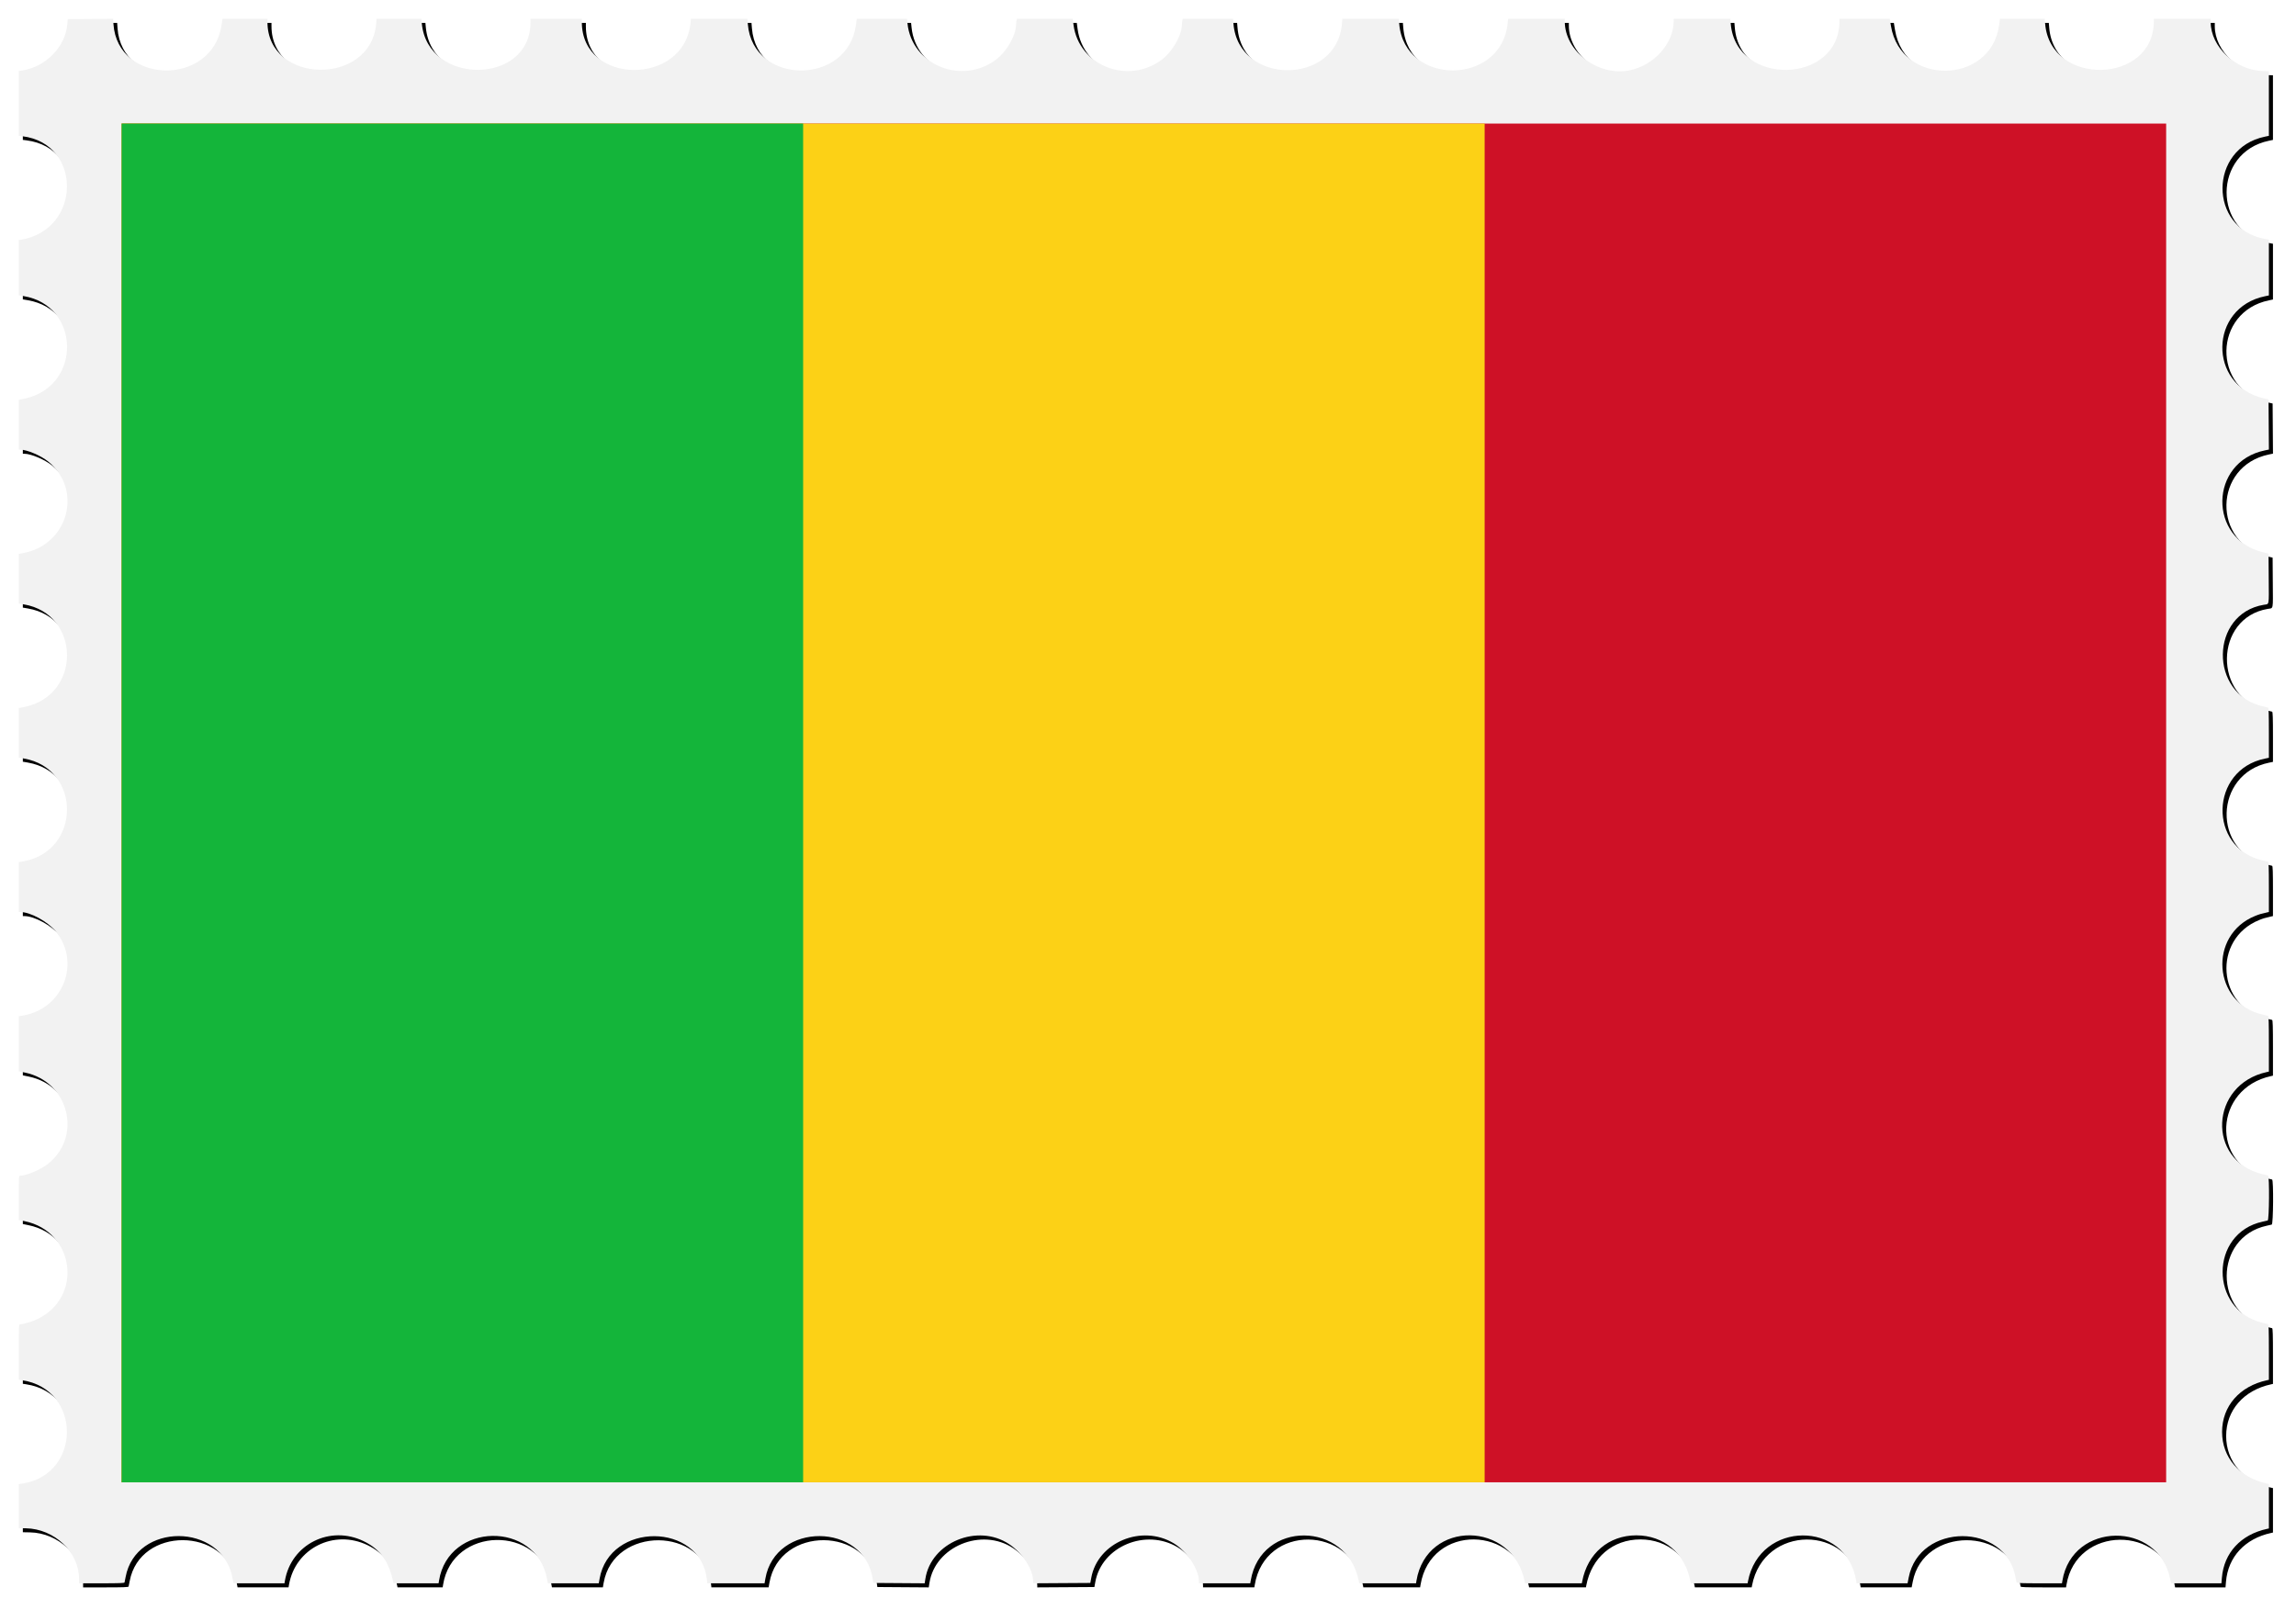 <?xml version="1.0" encoding="UTF-8"?>
<svg version="1.1" viewBox="0 0 3352 2350.9" xmlns="http://www.w3.org/2000/svg">
<defs>
<filter id="a" x="-.015" y="-.01" width="1.029" height="1.02" color-interpolation-filters="sRGB">
<feGaussianBlur stdDeviation="13.923"/>
</filter>
</defs>
<path transform="matrix(0 1 1 0 27.416 27.416)" d="m82.308 3282.2c-0.989-39.5-35.333-76.2-71.441-76.2h-4.84v-83h3.542c92.315 0 95.886-150.89 3.756-158.68l-7.298-0.617v-65.346l8.831-1.176c88.423-11.773 89.723-143.65 1.558-157.99l-10.386-1.7v-73.5h3.542c92.358 0 95.93-150.88 3.756-158.68l-7.298-0.617v-82.706h3.542c32.139 0 63.994-28.277 71.534-63.5 9.82-45.9-27.203-95.5-71.26-95.5h-3.816v-82.724l6.75-0.684c91.162-9.234 91.652-150.57 0.548-158.27l-7.298-0.617v-82.412l7.385-0.624c90.231-7.627 90.222-150.71-0.011-158.34l-7.374-0.623v-73.456l3.125-0.625c1.719-0.344 4.337-0.625 5.818-0.625 15.126 0 39.423-14.074 50.863-29.463 36.836-49.549 8.741-120.77-50.766-128.69l-9.04-1.204v-81.406l2.25-0.603c1.238-0.332 3.796-0.609 5.686-0.617 16.181-0.064 39.8-13.527 51.767-29.507 37.492-50.063 7.612-122.91-52.954-129.09l-6.75-0.69v-73.364l8.831-1.176c89.495-11.916 88.546-150.57-1.081-157.85l-7.75-0.629v-82.428l6.33-0.649c92.07-9.5 90.76-158.69-1.395-158.69h-4.938v-75h5.34c91.384 0 92.718-150.07 1.41-158.65l-6.75-0.635v-65.42l7.25-0.617c91.283-7.77 88.713-158.68-2.698-158.68h-4.553v-65.58l10.298-1.633c88.403-14.023 86.169-151.44-2.561-157.54l-7.763-0.54 0.263-33.1 0.263-33.11 7.5-0.625c32.938-2.745 62.331-31.558 67.525-66.194l0.702-4.681h94.542l0.663 5.306c10.95 87.639 135.92 86.352 151.01-1.556l0.644-3.75h80.52l1.224 7.25c14.002 82.909 130.79 84.897 149.36 2.543l2.21-9.793h72.598v2.34c0 9.679 8.594 29.835 17.328 40.644 40.863 50.564 120.38 29.68 133.36-35.025l1.59-7.959h72.326l1.224 7.25c14.148 83.778 133.05 84.479 149.82 0.884l1.6-8.134h72.308l1.222 7.125c14.55 84.85 135.48 84.23 150.28-0.77l1.1-6.355h72.794v2.312c0 14.445 13.656 39.571 27.915 51.362 45.258 37.423 112.93 11.535 123.15-47.106l1.1-6.568h80.344l1.791 8.75c13.295 64.937 94.403 84.776 134.14 32.81 8.203-10.728 16.523-30.729 16.523-39.72 0-1.749 1.6-1.84 32.3-1.84h32.275l1.719 8.352c15.164 73.667 111.24 86.001 143.27 18.392 3.252-6.865 7.464-20.917 7.464-24.904 0-1.756 1.9-1.84 40.4-1.84h40.386l0.702 4.681c13.122 87.501 137.93 87.501 151.05 0l0.7-4.681 64.272 2.044e-4 0.177 10.25c0.722 41.71 34.737 77.65 73.573 77.735l6.75 0.015v33.031c0 25.576-0.282 33.109-1.25 33.373-0.688 0.188-4.175 0.882-7.75 1.543-80.196 14.816-79.773 140.34 0.526 155.91l8.468 1.642v74.41l-3.75 0.644c-53.208 9.138-81.66 65.77-57.75 114.95 11.576 23.808 29.363 36.816 58.75 42.963l2.75 0.575v65.872l-3.75 0.595c-85.611 13.591-87.911 141.56-2.835 157.7l6.585 1.249v74.338l-6.602 1.15c-83.37 14.518-82.649 147.04 0.852 156.65l5.75 0.662v83.536l-6.75 1.173c-83.357 14.481-82.634 144.77 0.871 156.79l5.379 0.774 0.524 75.026-6.829 1.075c-52.942 8.336-80.993 76.343-50.392 122.17 13.163 19.714 37.111 35.198 54.439 35.198h2.781l-0.261 41.694-0.261 41.694-7.5 1.368c-51.829 9.456-78.704 73.815-50.328 120.53 11.652 19.182 38.186 36.718 55.558 36.718h2.77v74.91l-3.75 0.616c-88.653 14.565-87.852 141.13 1 157.99l2.75 0.522v82.872l-3.75 0.616c-89.183 14.652-87.988 140.61 1.5 158.07l2.25 0.439v82.924l-2.75 0.522c-40.865 7.752-67.25 38.754-67.25 79.016 0 40.3 26.347 71.257 67.25 79.016l2.75 0.522v82.924l-2.75 0.522c-88.901 16.865-89.702 143.42-1 157.99l3.75 0.616v74.41l-8.468 1.642c-80.17 15.548-80.594 141.31-0.526 155.92 3.575 0.652 7.062 1.34 7.75 1.528 0.968 0.265 1.25 7.788 1.25 33.328v32.986l-3.75 0.616c-86.557 14.22-88.16 140.47-2 157.48l5.75 1.135v73.57l-8.25 0.685c-36.224 3.006-62.939 27.718-71.193 65.853l-0.595 2.75h-64.924l-0.595-2.75c-8.679-40.097-37.999-65.588-75.443-65.588-37.472 0-66.758 25.46-75.443 65.588l-0.595 2.75h-40.512c-31.573 0-40.583-0.276-40.832-1.25-0.176-0.688-1.07-4.4-1.987-8.25-18.498-77.675-130.95-77.294-147.63 0.5-0.648 3.025-1.395 6.287-1.659 7.25-0.621 2.265-65.151 2.756-65.728 0.5-0.176-0.688-1.07-4.4-1.987-8.25-19.507-81.91-130.98-76.863-149.07 6.75l-0.595 2.75h-40.512c-31.547 0-40.594-0.277-40.88-1.25-0.202-0.688-1.083-4.4-1.958-8.25-16.419-72.239-116.12-79.512-143.92-10.5-2.37 5.883-3.109 8.377-5.107 17.25l-0.619 2.75h-36.512c-28.347 0-36.594-0.28-36.88-1.25-0.202-0.688-1.094-4.4-1.982-8.25-18.36-79.578-132.17-76.705-148.56 3.75l-1.171 5.75h-36.46c-28.306 0-36.543-0.28-36.828-1.25-0.202-0.688-1.091-4.375-1.977-8.194-18.104-78.1-134.98-76.566-148.1 1.944-1.394 8.344 2.751 7.556-38.214 7.262l-36.578-0.262-1.815-7.693c-19.11-80.998-132.04-79.136-148.85 2.455l-1.187 5.762-73.152-0.524-1.815-7.693c-19.112-81.007-132.04-79.154-148.84 2.443l-1.184 5.75h-81.402l-1.234-6.504c-15.555-81.999-132.26-81.41-149.18 0.754l-1.184 5.75-94.358-0.02-0.218-8.745z" filter="url(#a)"/>
<path d="m3303.7 103.72c-39.592-0.989-76.244-35.333-76.244-71.442v-4.84h-83v3.542c0 92.315-150.89 95.886-158.68 3.756l-0.617-7.298h-65.346l-1.176 8.831c-11.773 88.423-143.65 89.723-157.99 1.558l-1.69-10.385h-73.5v3.542c0 92.358-150.88 95.93-158.68 3.756l-0.617-7.298h-82.706v3.542c0 32.139-28.277 63.994-63.5 71.534-45.882 9.821-95.5-27.203-95.5-71.259v-3.816h-82.724l-0.684 6.75c-9.234 91.163-150.57 91.652-158.27 0.548l-0.617-7.298h-82.412l-0.624 7.385c-7.627 90.231-150.71 90.222-158.34-0.011l-0.623-7.374h-73.456l-0.625 3.125c-0.344 1.719-0.625 4.337-0.625 5.818 0 15.126-14.074 39.423-29.463 50.863-49.549 36.837-120.77 8.741-128.69-50.766l-1.204-9.04h-81.406l-0.603 2.25c-0.332 1.238-0.609 3.796-0.617 5.686-0.064 16.181-13.527 39.8-29.507 51.767-50.063 37.492-122.91 7.612-129.09-52.954l-0.69-6.75h-73.364l-1.176 8.831c-11.916 89.495-150.57 88.546-157.85-1.081l-0.629-7.75h-82.428l-0.648 6.33c-9.433 92.073-158.63 90.764-158.63-1.395v-4.938h-75v5.34c0 91.384-150.07 92.718-158.65 1.41l-0.635-6.75h-65.42l-0.617 7.25c-7.766 91.281-158.68 88.716-158.68-2.697v-4.553h-65.58l-1.633 10.298c-14.08 88.404-151.5 86.174-157.6-2.557l-0.534-7.763-66.212 0.527-0.625 7.5c-2.745 32.939-31.558 62.331-66.194 67.525l-4.681 0.702v94.542l5.306 0.663c87.639 10.95 86.352 135.92-1.556 151.01l-3.75 0.644v80.52l7.25 1.224c82.909 14.002 84.897 130.79 2.543 149.36l-9.793 2.208v72.598h2.34c9.679 0 29.835 8.594 40.644 17.328 50.564 40.863 29.68 120.38-35.025 133.36l-7.959 1.596v72.326l7.25 1.224c83.778 14.148 84.479 133.05 0.884 149.82l-8.134 1.631v72.308l7.125 1.222c84.85 14.55 84.23 135.48-0.77 150.28l-6.355 1.107v72.794h2.312c14.445 0 39.571 13.656 51.362 27.915 37.423 45.258 11.535 112.93-47.106 123.15l-6.568 1.144v80.344l8.75 1.791c64.937 13.295 84.776 94.403 32.81 134.14-10.728 8.203-30.729 16.523-39.72 16.523-1.749 0-1.84 1.602-1.84 32.275v32.275l8.352 1.719c73.667 15.164 86.001 111.24 18.392 143.27-6.865 3.252-20.917 7.464-24.904 7.464-1.756 0-1.84 1.837-1.84 40.386v40.386l4.681 0.702c87.501 13.122 87.501 137.93 0 151.05l-4.681 0.702 2.04e-4 64.272 10.25 0.177c41.71 0.722 77.65 34.737 77.735 73.573l0.015 6.75h33.031c25.576 0 33.109-0.282 33.373-1.25 0.188-0.688 0.882-4.175 1.543-7.75 14.816-80.196 140.34-79.773 155.91 0.526l1.642 8.468h74.41l0.644-3.75c9.138-53.208 65.77-81.66 114.95-57.75 23.808 11.576 36.816 29.363 42.963 58.75l0.575 2.75h65.872l0.595-3.75c13.591-85.611 141.56-87.911 157.7-2.835l1.249 6.585h74.338l1.15-6.602c14.518-83.37 147.04-82.649 156.65 0.852l0.662 5.75h83.536l1.173-6.75c14.481-83.357 144.77-82.634 156.79 0.871l0.774 5.379 75.026 0.524 1.075-6.829c8.336-52.942 76.343-80.993 122.17-50.392 19.714 13.163 35.198 37.111 35.198 54.439v2.781l83.388-0.522 1.368-7.5c9.456-51.829 73.815-78.704 120.53-50.328 19.182 11.652 36.718 38.186 36.718 55.558v2.77h74.91l0.616-3.75c14.565-88.653 141.13-87.852 157.99 1l0.522 2.75h82.872l0.616-3.75c14.652-89.183 140.61-87.988 158.07 1.5l0.439 2.25h82.924l0.522-2.75c7.752-40.865 38.754-67.25 79.016-67.25 40.3 0 71.257 26.347 79.016 67.25l0.522 2.75h82.924l0.522-2.75c16.865-88.901 143.42-89.702 157.99-1l0.616 3.75h74.41l1.642-8.468c15.548-80.17 141.31-80.594 155.92-0.526 0.652 3.575 1.34 7.062 1.528 7.75 0.265 0.968 7.788 1.25 33.328 1.25h32.986l0.616-3.75c14.22-86.557 140.47-88.16 157.48-2l1.135 5.75h73.57l0.685-8.25c3.006-36.224 27.718-62.939 65.853-71.193l2.75-0.595v-64.924l-2.75-0.595c-40.097-8.679-65.588-37.999-65.588-75.443 0-37.472 25.46-66.758 65.588-75.443l2.75-0.595v-40.512c0-31.573-0.276-40.583-1.25-40.832-0.688-0.176-4.4-1.07-8.25-1.987-77.675-18.498-77.294-130.95 0.5-147.63 3.025-0.648 6.287-1.395 7.25-1.659 2.265-0.621 2.756-65.151 0.5-65.728-0.688-0.176-4.4-1.07-8.25-1.987-81.91-19.507-76.863-130.98 6.75-149.07l2.75-0.595v-40.512c0-31.547-0.277-40.594-1.25-40.88-0.688-0.202-4.4-1.083-8.25-1.958-72.239-16.419-79.512-116.12-10.5-143.92 5.883-2.37 8.377-3.109 17.25-5.107l2.75-0.619v-36.512c0-28.347-0.28-36.594-1.25-36.88-0.688-0.202-4.4-1.094-8.25-1.982-79.578-18.36-76.705-132.17 3.75-148.56l5.75-1.171v-36.46c0-28.306-0.28-36.543-1.25-36.828-0.688-0.202-4.375-1.091-8.194-1.977-78.1-18.104-76.566-134.98 1.944-148.1 8.344-1.394 7.556 2.751 7.262-38.214l-0.262-36.578-7.693-1.815c-80.998-19.11-79.136-132.04 2.455-148.85l5.762-1.187-0.262-36.576-0.262-36.576-7.693-1.815c-81.007-19.112-79.154-132.04 2.443-148.84l5.75-1.184v-81.402l-6.504-1.234c-81.999-15.555-81.41-132.26 0.754-149.18l5.75-1.184-0.02-94.358-8.745-0.218z" fill="#f2f2f2"/>
<g transform="matrix(6.633 0 0 6.612 177.58 180.4)">
<rect width="450" height="300" fill="#ce1126"/>
<rect width="300" height="300" fill="#fcd116"/>
<rect width="150" height="300" fill="#14b53a"/>
</g>
</svg>
